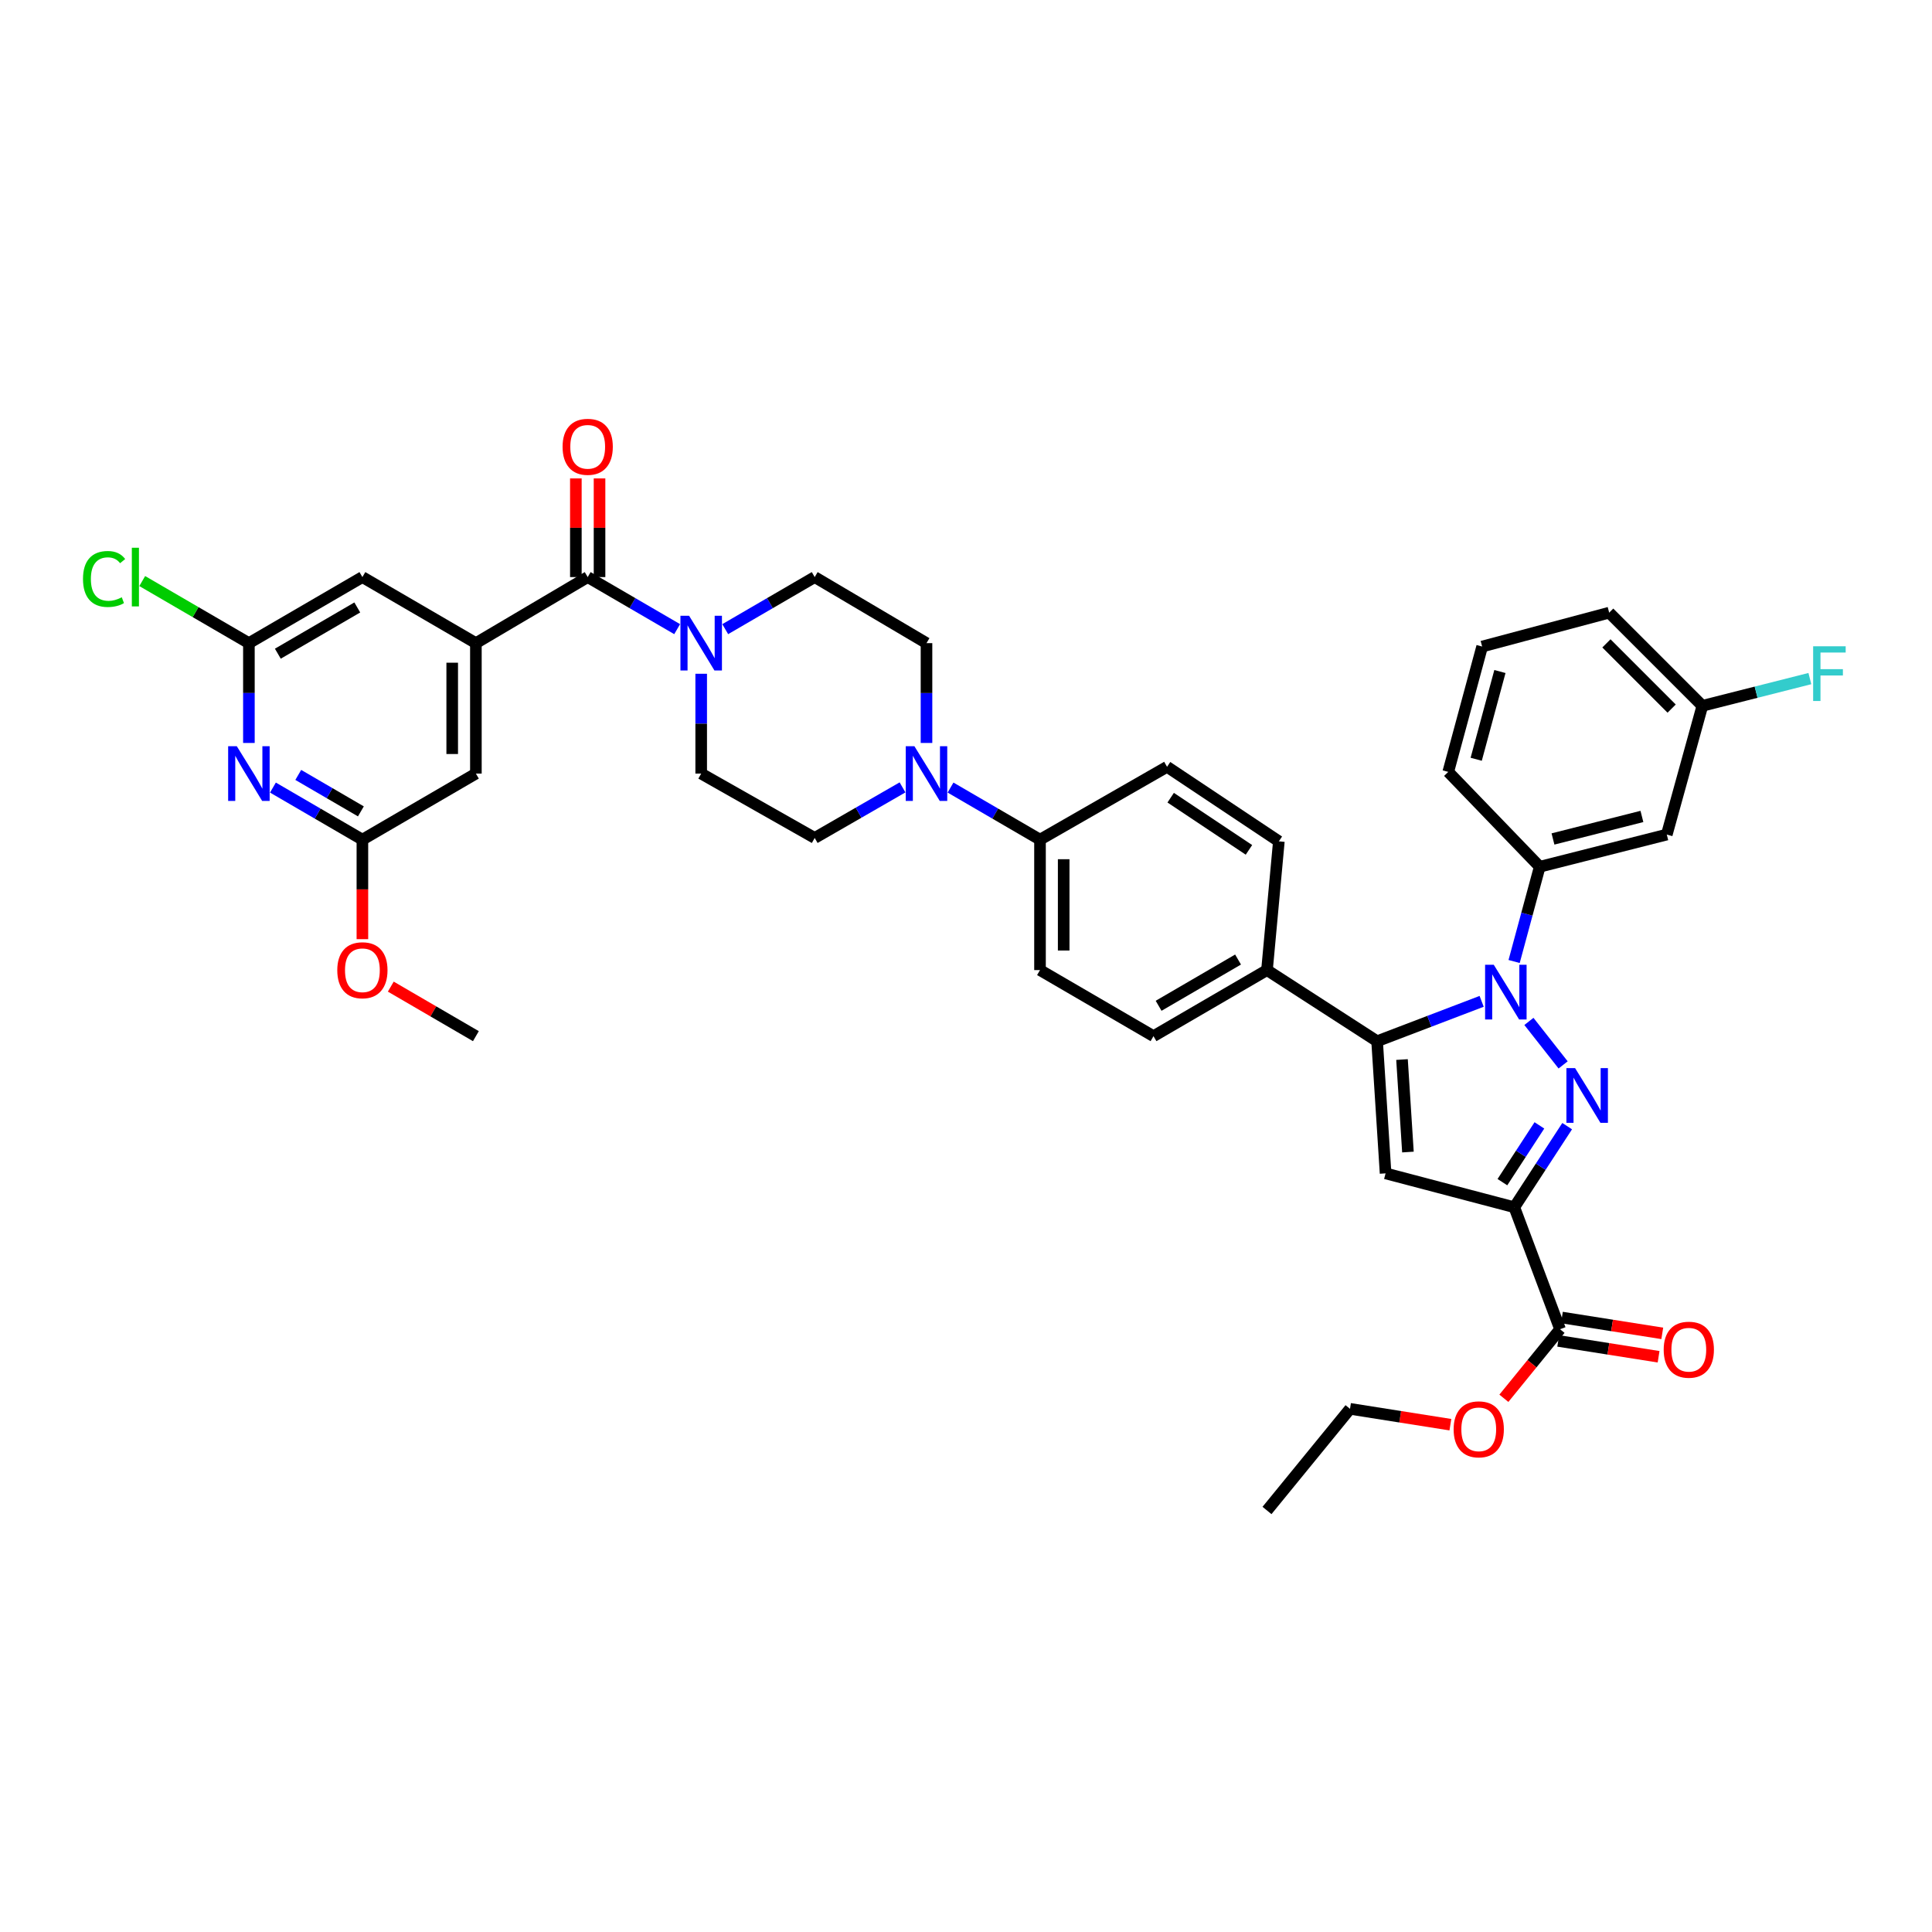 <?xml version='1.0' encoding='iso-8859-1'?>
<svg version='1.1' baseProfile='full'
              xmlns='http://www.w3.org/2000/svg'
                      xmlns:rdkit='http://www.rdkit.org/xml'
                      xmlns:xlink='http://www.w3.org/1999/xlink'
                  xml:space='preserve'
width='1000px' height='1000px' viewBox='0 0 1000 1000'>
<!-- END OF HEADER -->
<rect style='opacity:1.0;fill:#FFFFFF;stroke:none' width='1000' height='1000' x='0' y='0'> </rect>
<path class='bond-0' d='M 362.936,348.737 L 362.936,374.57' style='fill:none;fill-rule:evenodd;stroke:#0000FF;stroke-width:6px;stroke-linecap:butt;stroke-linejoin:miter;stroke-opacity:1' />
<path class='bond-0' d='M 362.936,374.57 L 362.936,400.403' style='fill:none;fill-rule:evenodd;stroke:#000000;stroke-width:6px;stroke-linecap:butt;stroke-linejoin:miter;stroke-opacity:1' />
<path class='bond-1' d='M 375.375,325.65 L 398.531,312.173' style='fill:none;fill-rule:evenodd;stroke:#0000FF;stroke-width:6px;stroke-linecap:butt;stroke-linejoin:miter;stroke-opacity:1' />
<path class='bond-1' d='M 398.531,312.173 L 421.687,298.697' style='fill:none;fill-rule:evenodd;stroke:#000000;stroke-width:6px;stroke-linecap:butt;stroke-linejoin:miter;stroke-opacity:1' />
<path class='bond-2' d='M 350.497,325.649 L 327.344,312.173' style='fill:none;fill-rule:evenodd;stroke:#0000FF;stroke-width:6px;stroke-linecap:butt;stroke-linejoin:miter;stroke-opacity:1' />
<path class='bond-2' d='M 327.344,312.173 L 304.192,298.697' style='fill:none;fill-rule:evenodd;stroke:#000000;stroke-width:6px;stroke-linecap:butt;stroke-linejoin:miter;stroke-opacity:1' />
<path class='bond-3' d='M 362.936,400.403 L 421.687,433.724' style='fill:none;fill-rule:evenodd;stroke:#000000;stroke-width:6px;stroke-linecap:butt;stroke-linejoin:miter;stroke-opacity:1' />
<path class='bond-4' d='M 421.687,433.724 L 444.416,420.637' style='fill:none;fill-rule:evenodd;stroke:#000000;stroke-width:6px;stroke-linecap:butt;stroke-linejoin:miter;stroke-opacity:1' />
<path class='bond-4' d='M 444.416,420.637 L 467.144,407.549' style='fill:none;fill-rule:evenodd;stroke:#0000FF;stroke-width:6px;stroke-linecap:butt;stroke-linejoin:miter;stroke-opacity:1' />
<path class='bond-5' d='M 479.553,384.555 L 479.553,358.722' style='fill:none;fill-rule:evenodd;stroke:#0000FF;stroke-width:6px;stroke-linecap:butt;stroke-linejoin:miter;stroke-opacity:1' />
<path class='bond-5' d='M 479.553,358.722 L 479.553,332.889' style='fill:none;fill-rule:evenodd;stroke:#000000;stroke-width:6px;stroke-linecap:butt;stroke-linejoin:miter;stroke-opacity:1' />
<path class='bond-6' d='M 491.993,407.644 L 515.149,421.124' style='fill:none;fill-rule:evenodd;stroke:#0000FF;stroke-width:6px;stroke-linecap:butt;stroke-linejoin:miter;stroke-opacity:1' />
<path class='bond-6' d='M 515.149,421.124 L 538.304,434.603' style='fill:none;fill-rule:evenodd;stroke:#000000;stroke-width:6px;stroke-linecap:butt;stroke-linejoin:miter;stroke-opacity:1' />
<path class='bond-7' d='M 479.553,332.889 L 421.687,298.697' style='fill:none;fill-rule:evenodd;stroke:#000000;stroke-width:6px;stroke-linecap:butt;stroke-linejoin:miter;stroke-opacity:1' />
<path class='bond-8' d='M 310.319,298.697 L 310.319,273.164' style='fill:none;fill-rule:evenodd;stroke:#000000;stroke-width:6px;stroke-linecap:butt;stroke-linejoin:miter;stroke-opacity:1' />
<path class='bond-8' d='M 310.319,273.164 L 310.319,247.631' style='fill:none;fill-rule:evenodd;stroke:#FF0000;stroke-width:6px;stroke-linecap:butt;stroke-linejoin:miter;stroke-opacity:1' />
<path class='bond-8' d='M 298.064,298.697 L 298.064,273.164' style='fill:none;fill-rule:evenodd;stroke:#000000;stroke-width:6px;stroke-linecap:butt;stroke-linejoin:miter;stroke-opacity:1' />
<path class='bond-8' d='M 298.064,273.164 L 298.064,247.631' style='fill:none;fill-rule:evenodd;stroke:#FF0000;stroke-width:6px;stroke-linecap:butt;stroke-linejoin:miter;stroke-opacity:1' />
<path class='bond-9' d='M 304.192,298.697 L 246.319,332.889' style='fill:none;fill-rule:evenodd;stroke:#000000;stroke-width:6px;stroke-linecap:butt;stroke-linejoin:miter;stroke-opacity:1' />
<path class='bond-10' d='M 538.304,434.603 L 538.304,502.116' style='fill:none;fill-rule:evenodd;stroke:#000000;stroke-width:6px;stroke-linecap:butt;stroke-linejoin:miter;stroke-opacity:1' />
<path class='bond-10' d='M 550.56,444.73 L 550.56,491.989' style='fill:none;fill-rule:evenodd;stroke:#000000;stroke-width:6px;stroke-linecap:butt;stroke-linejoin:miter;stroke-opacity:1' />
<path class='bond-11' d='M 538.304,434.603 L 604.062,396.897' style='fill:none;fill-rule:evenodd;stroke:#000000;stroke-width:6px;stroke-linecap:butt;stroke-linejoin:miter;stroke-opacity:1' />
<path class='bond-12' d='M 538.304,502.116 L 597.049,536.316' style='fill:none;fill-rule:evenodd;stroke:#000000;stroke-width:6px;stroke-linecap:butt;stroke-linejoin:miter;stroke-opacity:1' />
<path class='bond-13' d='M 597.049,536.316 L 655.793,502.116' style='fill:none;fill-rule:evenodd;stroke:#000000;stroke-width:6px;stroke-linecap:butt;stroke-linejoin:miter;stroke-opacity:1' />
<path class='bond-13' d='M 599.694,520.595 L 640.815,496.655' style='fill:none;fill-rule:evenodd;stroke:#000000;stroke-width:6px;stroke-linecap:butt;stroke-linejoin:miter;stroke-opacity:1' />
<path class='bond-14' d='M 655.793,502.116 L 661.934,435.481' style='fill:none;fill-rule:evenodd;stroke:#000000;stroke-width:6px;stroke-linecap:butt;stroke-linejoin:miter;stroke-opacity:1' />
<path class='bond-15' d='M 655.793,502.116 L 712.788,538.944' style='fill:none;fill-rule:evenodd;stroke:#000000;stroke-width:6px;stroke-linecap:butt;stroke-linejoin:miter;stroke-opacity:1' />
<path class='bond-16' d='M 661.934,435.481 L 604.062,396.897' style='fill:none;fill-rule:evenodd;stroke:#000000;stroke-width:6px;stroke-linecap:butt;stroke-linejoin:miter;stroke-opacity:1' />
<path class='bond-16' d='M 646.455,439.89 L 605.944,412.881' style='fill:none;fill-rule:evenodd;stroke:#000000;stroke-width:6px;stroke-linecap:butt;stroke-linejoin:miter;stroke-opacity:1' />
<path class='bond-17' d='M 712.788,538.944 L 717.172,607.336' style='fill:none;fill-rule:evenodd;stroke:#000000;stroke-width:6px;stroke-linecap:butt;stroke-linejoin:miter;stroke-opacity:1' />
<path class='bond-17' d='M 725.676,548.419 L 728.745,596.293' style='fill:none;fill-rule:evenodd;stroke:#000000;stroke-width:6px;stroke-linecap:butt;stroke-linejoin:miter;stroke-opacity:1' />
<path class='bond-18' d='M 712.788,538.944 L 739.844,528.619' style='fill:none;fill-rule:evenodd;stroke:#000000;stroke-width:6px;stroke-linecap:butt;stroke-linejoin:miter;stroke-opacity:1' />
<path class='bond-18' d='M 739.844,528.619 L 766.9,518.293' style='fill:none;fill-rule:evenodd;stroke:#0000FF;stroke-width:6px;stroke-linecap:butt;stroke-linejoin:miter;stroke-opacity:1' />
<path class='bond-19' d='M 717.172,607.336 L 783.808,624.868' style='fill:none;fill-rule:evenodd;stroke:#000000;stroke-width:6px;stroke-linecap:butt;stroke-linejoin:miter;stroke-opacity:1' />
<path class='bond-20' d='M 783.808,624.868 L 797.485,603.878' style='fill:none;fill-rule:evenodd;stroke:#000000;stroke-width:6px;stroke-linecap:butt;stroke-linejoin:miter;stroke-opacity:1' />
<path class='bond-20' d='M 797.485,603.878 L 811.162,582.889' style='fill:none;fill-rule:evenodd;stroke:#0000FF;stroke-width:6px;stroke-linecap:butt;stroke-linejoin:miter;stroke-opacity:1' />
<path class='bond-20' d='M 777.643,611.881 L 787.217,597.188' style='fill:none;fill-rule:evenodd;stroke:#000000;stroke-width:6px;stroke-linecap:butt;stroke-linejoin:miter;stroke-opacity:1' />
<path class='bond-20' d='M 787.217,597.188 L 796.791,582.495' style='fill:none;fill-rule:evenodd;stroke:#0000FF;stroke-width:6px;stroke-linecap:butt;stroke-linejoin:miter;stroke-opacity:1' />
<path class='bond-21' d='M 783.808,624.868 L 807.481,688.004' style='fill:none;fill-rule:evenodd;stroke:#000000;stroke-width:6px;stroke-linecap:butt;stroke-linejoin:miter;stroke-opacity:1' />
<path class='bond-22' d='M 809.072,551.192 L 791.362,528.685' style='fill:none;fill-rule:evenodd;stroke:#0000FF;stroke-width:6px;stroke-linecap:butt;stroke-linejoin:miter;stroke-opacity:1' />
<path class='bond-23' d='M 783.705,497.674 L 790.333,473.151' style='fill:none;fill-rule:evenodd;stroke:#0000FF;stroke-width:6px;stroke-linecap:butt;stroke-linejoin:miter;stroke-opacity:1' />
<path class='bond-23' d='M 790.333,473.151 L 796.962,448.628' style='fill:none;fill-rule:evenodd;stroke:#000000;stroke-width:6px;stroke-linecap:butt;stroke-linejoin:miter;stroke-opacity:1' />
<path class='bond-24' d='M 806.526,694.057 L 832.504,698.157' style='fill:none;fill-rule:evenodd;stroke:#000000;stroke-width:6px;stroke-linecap:butt;stroke-linejoin:miter;stroke-opacity:1' />
<path class='bond-24' d='M 832.504,698.157 L 858.481,702.258' style='fill:none;fill-rule:evenodd;stroke:#FF0000;stroke-width:6px;stroke-linecap:butt;stroke-linejoin:miter;stroke-opacity:1' />
<path class='bond-24' d='M 808.437,681.951 L 834.414,686.052' style='fill:none;fill-rule:evenodd;stroke:#000000;stroke-width:6px;stroke-linecap:butt;stroke-linejoin:miter;stroke-opacity:1' />
<path class='bond-24' d='M 834.414,686.052 L 860.392,690.152' style='fill:none;fill-rule:evenodd;stroke:#FF0000;stroke-width:6px;stroke-linecap:butt;stroke-linejoin:miter;stroke-opacity:1' />
<path class='bond-25' d='M 807.481,688.004 L 792.942,705.876' style='fill:none;fill-rule:evenodd;stroke:#000000;stroke-width:6px;stroke-linecap:butt;stroke-linejoin:miter;stroke-opacity:1' />
<path class='bond-25' d='M 792.942,705.876 L 778.403,723.748' style='fill:none;fill-rule:evenodd;stroke:#FF0000;stroke-width:6px;stroke-linecap:butt;stroke-linejoin:miter;stroke-opacity:1' />
<path class='bond-26' d='M 750.711,737.416 L 724.736,733.313' style='fill:none;fill-rule:evenodd;stroke:#FF0000;stroke-width:6px;stroke-linecap:butt;stroke-linejoin:miter;stroke-opacity:1' />
<path class='bond-26' d='M 724.736,733.313 L 698.762,729.209' style='fill:none;fill-rule:evenodd;stroke:#000000;stroke-width:6px;stroke-linecap:butt;stroke-linejoin:miter;stroke-opacity:1' />
<path class='bond-27' d='M 698.762,729.209 L 655.793,781.819' style='fill:none;fill-rule:evenodd;stroke:#000000;stroke-width:6px;stroke-linecap:butt;stroke-linejoin:miter;stroke-opacity:1' />
<path class='bond-28' d='M 796.962,448.628 L 862.726,431.975' style='fill:none;fill-rule:evenodd;stroke:#000000;stroke-width:6px;stroke-linecap:butt;stroke-linejoin:miter;stroke-opacity:1' />
<path class='bond-28' d='M 803.818,434.25 L 849.853,422.592' style='fill:none;fill-rule:evenodd;stroke:#000000;stroke-width:6px;stroke-linecap:butt;stroke-linejoin:miter;stroke-opacity:1' />
<path class='bond-29' d='M 796.962,448.628 L 749.615,399.532' style='fill:none;fill-rule:evenodd;stroke:#000000;stroke-width:6px;stroke-linecap:butt;stroke-linejoin:miter;stroke-opacity:1' />
<path class='bond-30' d='M 862.726,431.975 L 881.136,365.332' style='fill:none;fill-rule:evenodd;stroke:#000000;stroke-width:6px;stroke-linecap:butt;stroke-linejoin:miter;stroke-opacity:1' />
<path class='bond-31' d='M 881.136,365.332 L 832.911,317.107' style='fill:none;fill-rule:evenodd;stroke:#000000;stroke-width:6px;stroke-linecap:butt;stroke-linejoin:miter;stroke-opacity:1' />
<path class='bond-31' d='M 865.237,366.764 L 831.479,333.007' style='fill:none;fill-rule:evenodd;stroke:#000000;stroke-width:6px;stroke-linecap:butt;stroke-linejoin:miter;stroke-opacity:1' />
<path class='bond-32' d='M 881.136,365.332 L 908.96,358.283' style='fill:none;fill-rule:evenodd;stroke:#000000;stroke-width:6px;stroke-linecap:butt;stroke-linejoin:miter;stroke-opacity:1' />
<path class='bond-32' d='M 908.96,358.283 L 936.784,351.235' style='fill:none;fill-rule:evenodd;stroke:#33CCCC;stroke-width:6px;stroke-linecap:butt;stroke-linejoin:miter;stroke-opacity:1' />
<path class='bond-33' d='M 832.911,317.107 L 767.154,334.646' style='fill:none;fill-rule:evenodd;stroke:#000000;stroke-width:6px;stroke-linecap:butt;stroke-linejoin:miter;stroke-opacity:1' />
<path class='bond-34' d='M 767.154,334.646 L 749.615,399.532' style='fill:none;fill-rule:evenodd;stroke:#000000;stroke-width:6px;stroke-linecap:butt;stroke-linejoin:miter;stroke-opacity:1' />
<path class='bond-34' d='M 776.354,347.577 L 764.077,392.997' style='fill:none;fill-rule:evenodd;stroke:#000000;stroke-width:6px;stroke-linecap:butt;stroke-linejoin:miter;stroke-opacity:1' />
<path class='bond-35' d='M 246.319,332.889 L 246.319,400.403' style='fill:none;fill-rule:evenodd;stroke:#000000;stroke-width:6px;stroke-linecap:butt;stroke-linejoin:miter;stroke-opacity:1' />
<path class='bond-35' d='M 234.063,343.017 L 234.063,390.276' style='fill:none;fill-rule:evenodd;stroke:#000000;stroke-width:6px;stroke-linecap:butt;stroke-linejoin:miter;stroke-opacity:1' />
<path class='bond-36' d='M 246.319,332.889 L 187.575,298.697' style='fill:none;fill-rule:evenodd;stroke:#000000;stroke-width:6px;stroke-linecap:butt;stroke-linejoin:miter;stroke-opacity:1' />
<path class='bond-37' d='M 246.319,400.403 L 187.575,434.603' style='fill:none;fill-rule:evenodd;stroke:#000000;stroke-width:6px;stroke-linecap:butt;stroke-linejoin:miter;stroke-opacity:1' />
<path class='bond-38' d='M 187.575,298.697 L 128.83,332.889' style='fill:none;fill-rule:evenodd;stroke:#000000;stroke-width:6px;stroke-linecap:butt;stroke-linejoin:miter;stroke-opacity:1' />
<path class='bond-38' d='M 184.928,314.418 L 143.807,338.352' style='fill:none;fill-rule:evenodd;stroke:#000000;stroke-width:6px;stroke-linecap:butt;stroke-linejoin:miter;stroke-opacity:1' />
<path class='bond-39' d='M 187.575,434.603 L 164.422,421.124' style='fill:none;fill-rule:evenodd;stroke:#000000;stroke-width:6px;stroke-linecap:butt;stroke-linejoin:miter;stroke-opacity:1' />
<path class='bond-39' d='M 164.422,421.124 L 141.27,407.645' style='fill:none;fill-rule:evenodd;stroke:#0000FF;stroke-width:6px;stroke-linecap:butt;stroke-linejoin:miter;stroke-opacity:1' />
<path class='bond-39' d='M 186.795,419.968 L 170.588,410.533' style='fill:none;fill-rule:evenodd;stroke:#000000;stroke-width:6px;stroke-linecap:butt;stroke-linejoin:miter;stroke-opacity:1' />
<path class='bond-39' d='M 170.588,410.533 L 154.381,401.097' style='fill:none;fill-rule:evenodd;stroke:#0000FF;stroke-width:6px;stroke-linecap:butt;stroke-linejoin:miter;stroke-opacity:1' />
<path class='bond-40' d='M 187.575,434.603 L 187.575,460.356' style='fill:none;fill-rule:evenodd;stroke:#000000;stroke-width:6px;stroke-linecap:butt;stroke-linejoin:miter;stroke-opacity:1' />
<path class='bond-40' d='M 187.575,460.356 L 187.575,486.109' style='fill:none;fill-rule:evenodd;stroke:#FF0000;stroke-width:6px;stroke-linecap:butt;stroke-linejoin:miter;stroke-opacity:1' />
<path class='bond-41' d='M 128.83,332.889 L 101.224,316.823' style='fill:none;fill-rule:evenodd;stroke:#000000;stroke-width:6px;stroke-linecap:butt;stroke-linejoin:miter;stroke-opacity:1' />
<path class='bond-41' d='M 101.224,316.823 L 73.618,300.757' style='fill:none;fill-rule:evenodd;stroke:#00CC00;stroke-width:6px;stroke-linecap:butt;stroke-linejoin:miter;stroke-opacity:1' />
<path class='bond-42' d='M 128.83,332.889 L 128.83,358.722' style='fill:none;fill-rule:evenodd;stroke:#000000;stroke-width:6px;stroke-linecap:butt;stroke-linejoin:miter;stroke-opacity:1' />
<path class='bond-42' d='M 128.83,358.722 L 128.83,384.555' style='fill:none;fill-rule:evenodd;stroke:#0000FF;stroke-width:6px;stroke-linecap:butt;stroke-linejoin:miter;stroke-opacity:1' />
<path class='bond-43' d='M 202.274,510.674 L 224.296,523.495' style='fill:none;fill-rule:evenodd;stroke:#FF0000;stroke-width:6px;stroke-linecap:butt;stroke-linejoin:miter;stroke-opacity:1' />
<path class='bond-43' d='M 224.296,523.495 L 246.319,536.316' style='fill:none;fill-rule:evenodd;stroke:#000000;stroke-width:6px;stroke-linecap:butt;stroke-linejoin:miter;stroke-opacity:1' />
<path  class='atom-0' d='M 356.676 318.729
L 365.956 333.729
Q 366.876 335.209, 368.356 337.889
Q 369.836 340.569, 369.916 340.729
L 369.916 318.729
L 373.676 318.729
L 373.676 347.049
L 369.796 347.049
L 359.836 330.649
Q 358.676 328.729, 357.436 326.529
Q 356.236 324.329, 355.876 323.649
L 355.876 347.049
L 352.196 347.049
L 352.196 318.729
L 356.676 318.729
' fill='#0000FF'/>
<path  class='atom-3' d='M 473.293 386.243
L 482.573 401.243
Q 483.493 402.723, 484.973 405.403
Q 486.453 408.083, 486.533 408.243
L 486.533 386.243
L 490.293 386.243
L 490.293 414.563
L 486.413 414.563
L 476.453 398.163
Q 475.293 396.243, 474.053 394.043
Q 472.853 391.843, 472.493 391.163
L 472.493 414.563
L 468.813 414.563
L 468.813 386.243
L 473.293 386.243
' fill='#0000FF'/>
<path  class='atom-7' d='M 291.192 231.263
Q 291.192 224.463, 294.552 220.663
Q 297.912 216.863, 304.192 216.863
Q 310.472 216.863, 313.832 220.663
Q 317.192 224.463, 317.192 231.263
Q 317.192 238.143, 313.792 242.063
Q 310.392 245.943, 304.192 245.943
Q 297.952 245.943, 294.552 242.063
Q 291.192 238.183, 291.192 231.263
M 304.192 242.743
Q 308.512 242.743, 310.832 239.863
Q 313.192 236.943, 313.192 231.263
Q 313.192 225.703, 310.832 222.903
Q 308.512 220.063, 304.192 220.063
Q 299.872 220.063, 297.512 222.863
Q 295.192 225.663, 295.192 231.263
Q 295.192 236.983, 297.512 239.863
Q 299.872 242.743, 304.192 242.743
' fill='#FF0000'/>
<path  class='atom-17' d='M 815.254 552.842
L 824.534 567.842
Q 825.454 569.322, 826.934 572.002
Q 828.414 574.682, 828.494 574.842
L 828.494 552.842
L 832.254 552.842
L 832.254 581.162
L 828.374 581.162
L 818.414 564.762
Q 817.254 562.842, 816.014 560.642
Q 814.814 558.442, 814.454 557.762
L 814.454 581.162
L 810.774 581.162
L 810.774 552.842
L 815.254 552.842
' fill='#0000FF'/>
<path  class='atom-18' d='M 773.163 499.354
L 782.443 514.354
Q 783.363 515.834, 784.843 518.514
Q 786.323 521.194, 786.403 521.354
L 786.403 499.354
L 790.163 499.354
L 790.163 527.674
L 786.283 527.674
L 776.323 511.274
Q 775.163 509.354, 773.923 507.154
Q 772.723 504.954, 772.363 504.274
L 772.363 527.674
L 768.683 527.674
L 768.683 499.354
L 773.163 499.354
' fill='#0000FF'/>
<path  class='atom-20' d='M 861.123 698.603
Q 861.123 691.803, 864.483 688.003
Q 867.843 684.203, 874.123 684.203
Q 880.403 684.203, 883.763 688.003
Q 887.123 691.803, 887.123 698.603
Q 887.123 705.483, 883.723 709.403
Q 880.323 713.283, 874.123 713.283
Q 867.883 713.283, 864.483 709.403
Q 861.123 705.523, 861.123 698.603
M 874.123 710.083
Q 878.443 710.083, 880.763 707.203
Q 883.123 704.283, 883.123 698.603
Q 883.123 693.043, 880.763 690.243
Q 878.443 687.403, 874.123 687.403
Q 869.803 687.403, 867.443 690.203
Q 865.123 693.003, 865.123 698.603
Q 865.123 704.323, 867.443 707.203
Q 869.803 710.083, 874.123 710.083
' fill='#FF0000'/>
<path  class='atom-21' d='M 752.397 739.816
Q 752.397 733.016, 755.757 729.216
Q 759.117 725.416, 765.397 725.416
Q 771.677 725.416, 775.037 729.216
Q 778.397 733.016, 778.397 739.816
Q 778.397 746.696, 774.997 750.616
Q 771.597 754.496, 765.397 754.496
Q 759.157 754.496, 755.757 750.616
Q 752.397 746.736, 752.397 739.816
M 765.397 751.296
Q 769.717 751.296, 772.037 748.416
Q 774.397 745.496, 774.397 739.816
Q 774.397 734.256, 772.037 731.456
Q 769.717 728.616, 765.397 728.616
Q 761.077 728.616, 758.717 731.416
Q 756.397 734.216, 756.397 739.816
Q 756.397 745.536, 758.717 748.416
Q 761.077 751.296, 765.397 751.296
' fill='#FF0000'/>
<path  class='atom-30' d='M 938.48 334.512
L 955.32 334.512
L 955.32 337.752
L 942.28 337.752
L 942.28 346.352
L 953.88 346.352
L 953.88 349.632
L 942.28 349.632
L 942.28 362.832
L 938.48 362.832
L 938.48 334.512
' fill='#33CCCC'/>
<path  class='atom-36' d='M 122.57 386.243
L 131.85 401.243
Q 132.77 402.723, 134.25 405.403
Q 135.73 408.083, 135.81 408.243
L 135.81 386.243
L 139.57 386.243
L 139.57 414.563
L 135.69 414.563
L 125.73 398.163
Q 124.57 396.243, 123.33 394.043
Q 122.13 391.843, 121.77 391.163
L 121.77 414.563
L 118.09 414.563
L 118.09 386.243
L 122.57 386.243
' fill='#0000FF'/>
<path  class='atom-37' d='M 174.575 502.196
Q 174.575 495.396, 177.935 491.596
Q 181.295 487.796, 187.575 487.796
Q 193.855 487.796, 197.215 491.596
Q 200.575 495.396, 200.575 502.196
Q 200.575 509.076, 197.175 512.996
Q 193.775 516.876, 187.575 516.876
Q 181.335 516.876, 177.935 512.996
Q 174.575 509.116, 174.575 502.196
M 187.575 513.676
Q 191.895 513.676, 194.215 510.796
Q 196.575 507.876, 196.575 502.196
Q 196.575 496.636, 194.215 493.836
Q 191.895 490.996, 187.575 490.996
Q 183.255 490.996, 180.895 493.796
Q 178.575 496.596, 178.575 502.196
Q 178.575 507.916, 180.895 510.796
Q 183.255 513.676, 187.575 513.676
' fill='#FF0000'/>
<path  class='atom-38' d='M 42.959 299.677
Q 42.959 292.637, 46.239 288.957
Q 49.559 285.237, 55.839 285.237
Q 61.679 285.237, 64.799 289.357
L 62.159 291.517
Q 59.879 288.517, 55.839 288.517
Q 51.559 288.517, 49.279 291.397
Q 47.039 294.237, 47.039 299.677
Q 47.039 305.277, 49.359 308.157
Q 51.719 311.037, 56.279 311.037
Q 59.399 311.037, 63.039 309.157
L 64.159 312.157
Q 62.679 313.117, 60.439 313.677
Q 58.199 314.237, 55.719 314.237
Q 49.559 314.237, 46.239 310.477
Q 42.959 306.717, 42.959 299.677
' fill='#00CC00'/>
<path  class='atom-38' d='M 68.239 283.517
L 71.919 283.517
L 71.919 313.877
L 68.239 313.877
L 68.239 283.517
' fill='#00CC00'/>
</svg>

